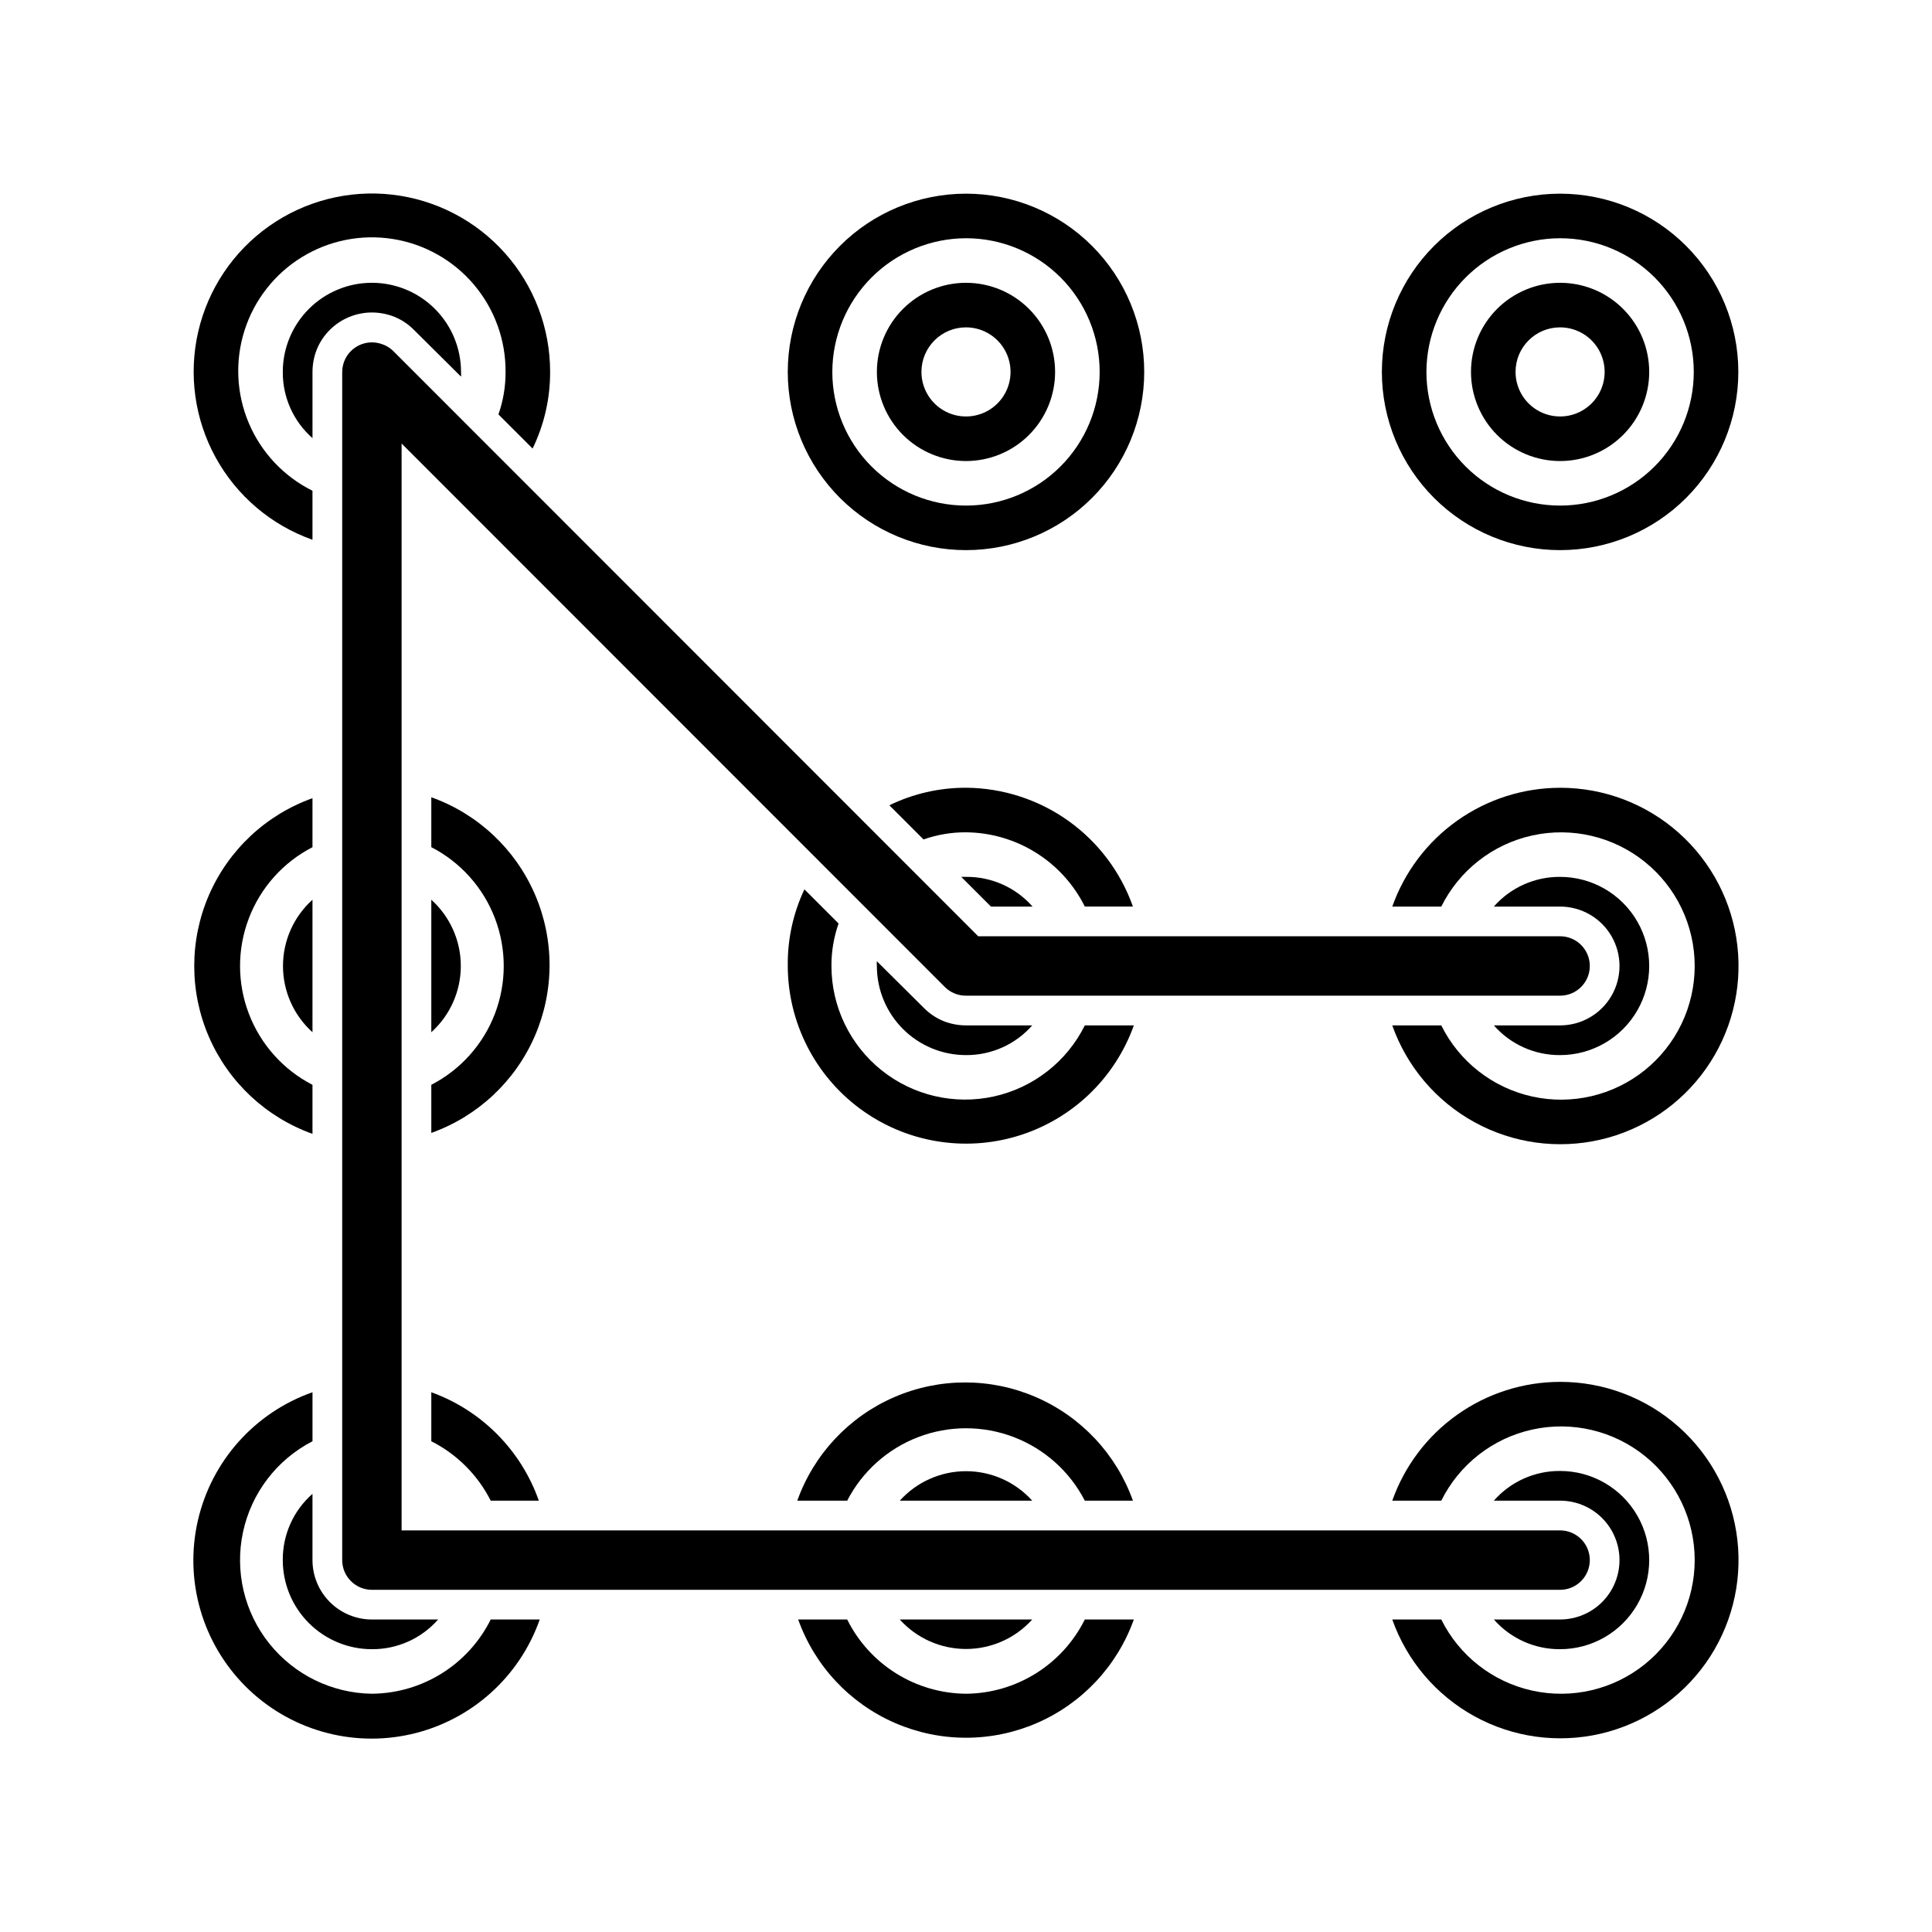 <?xml version="1.0" encoding="UTF-8"?>
<!-- Uploaded to: SVG Repo, www.svgrepo.com, Generator: SVG Repo Mixer Tools -->
<svg fill="#000000" width="800px" height="800px" version="1.1" viewBox="144 144 512 512" xmlns="http://www.w3.org/2000/svg">
 <g>
  <path d="m557.44 573.18h-17.555c4.434 5.047 10.84 7.918 17.555 7.871 8.438 0 16.234-4.5 20.453-11.809 4.219-7.305 4.219-16.309 0-23.613-4.219-7.309-12.016-11.809-20.453-11.809-6.715-0.051-13.121 2.824-17.555 7.871h17.555c5.625 0 10.824 3 13.637 7.871s2.812 10.875 0 15.746-8.012 7.871-13.637 7.871z"/>
  <path d="m557.44 510.21c-9.758 0.012-19.273 3.043-27.234 8.684-7.965 5.637-13.988 13.605-17.242 22.805h12.988c4.769-9.613 13.641-16.547 24.125-18.852 10.48-2.309 21.441 0.262 29.805 6.984 8.363 6.727 13.23 16.879 13.23 27.609 0 10.734-4.867 20.887-13.23 27.609-8.363 6.727-19.324 9.293-29.805 6.988-10.484-2.305-19.355-9.238-24.125-18.852h-12.988c3.871 10.941 11.633 20.074 21.805 25.66s22.047 7.227 33.355 4.617c11.309-2.613 21.258-9.297 27.953-18.773 6.695-9.48 9.664-21.094 8.344-32.625-1.32-11.527-6.84-22.168-15.504-29.891-8.664-7.719-19.871-11.977-31.477-11.965z"/>
  <path d="m382.45 541.7h35.109c-4.481-4.977-10.859-7.82-17.555-7.82s-13.078 2.844-17.555 7.82z"/>
  <path d="m417.55 573.18h-35.109c4.477 4.977 10.859 7.816 17.555 7.816s13.074-2.84 17.555-7.816z"/>
  <path d="m431.49 541.7h12.754-0.004c-4.398-12.305-13.695-22.238-25.684-27.438-11.988-5.199-25.594-5.199-37.586 0-11.988 5.199-21.285 15.133-25.684 27.438h13.227c3.992-7.75 10.699-13.75 18.844-16.863 8.141-3.109 17.145-3.109 25.285 0 8.145 3.113 14.852 9.113 18.848 16.863z"/>
  <path d="m400 592.86c-6.555-0.055-12.965-1.922-18.523-5.394-5.559-3.473-10.047-8.418-12.965-14.285h-12.988c4.394 12.305 13.695 22.238 25.684 27.438 11.988 5.199 25.594 5.199 37.582 0 11.988-5.199 21.289-15.133 25.688-27.438h-12.988c-2.922 5.867-7.41 10.812-12.969 14.285-5.559 3.473-11.969 5.34-18.52 5.394z"/>
  <path d="m226.81 539.88c-5.047 4.434-7.918 10.84-7.871 17.555 0 6.266 2.488 12.273 6.918 16.699 4.43 4.43 10.434 6.918 16.699 6.918 6.715 0.047 13.121-2.824 17.555-7.871h-17.555c-4.176 0-8.18-1.66-11.133-4.613-2.953-2.953-4.613-6.957-4.613-11.133z"/>
  <path d="m258.3 512.96v12.988c6.797 3.434 12.312 8.953 15.746 15.746h12.754-0.004c-4.707-13.367-15.168-23.918-28.496-28.734z"/>
  <path d="m242.56 592.86c-10.613-0.145-20.602-5.039-27.219-13.336-6.617-8.297-9.164-19.125-6.941-29.504 2.223-10.379 8.98-19.211 18.414-24.074v-12.988c-15.312 5.383-26.793 18.254-30.395 34.082-3.602 15.828 1.18 32.398 12.66 43.879 11.477 11.477 28.047 16.258 43.875 12.656s28.699-15.078 34.082-30.395h-12.988c-2.922 5.867-7.41 10.812-12.969 14.285-5.555 3.473-11.965 5.34-18.52 5.394z"/>
  <path d="m557.44 415.74h-17.555c4.434 5.047 10.84 7.922 17.555 7.871 8.438 0 16.234-4.5 20.453-11.809 4.219-7.305 4.219-16.309 0-23.613-4.219-7.309-12.016-11.809-20.453-11.809-6.715-0.047-13.121 2.824-17.555 7.871h17.555c5.625 0 10.824 3 13.637 7.871s2.812 10.875 0 15.746-8.012 7.871-13.637 7.871z"/>
  <path d="m557.44 352.77c-9.758 0.012-19.273 3.047-27.234 8.684-7.965 5.637-13.988 13.605-17.242 22.805h12.988c4.769-9.613 13.641-16.547 24.125-18.852 10.48-2.305 21.441 0.262 29.805 6.988 8.363 6.723 13.23 16.875 13.23 27.609 0 10.73-4.867 20.883-13.23 27.609-8.363 6.723-19.324 9.293-29.805 6.984-10.484-2.305-19.355-9.238-24.125-18.852h-12.988c3.871 10.941 11.633 20.078 21.805 25.66 10.172 5.586 22.047 7.227 33.355 4.617s21.258-9.293 27.953-18.773c6.695-9.48 9.664-21.094 8.344-32.621-1.32-11.531-6.84-22.172-15.504-29.891-8.664-7.723-19.871-11.98-31.477-11.969z"/>
  <path d="m398.74 376.38 7.871 7.871h11.023c-4.449-5.066-10.891-7.941-17.633-7.871z"/>
  <path d="m417.55 415.74h-17.555c-2.078-0.004-4.137-0.402-6.062-1.18-1.918-0.805-3.656-1.984-5.117-3.465l-12.438-12.359c-0.039 0.418-0.039 0.84 0 1.262 0 6.262 2.488 12.27 6.918 16.699 4.426 4.426 10.434 6.914 16.699 6.914 6.715 0.051 13.121-2.824 17.555-7.871z"/>
  <path d="m431.49 415.74c-4.773 9.605-13.645 16.535-24.121 18.836-10.477 2.305-21.434-0.266-29.797-6.984-8.359-6.723-13.227-16.867-13.23-27.594-0.02-3.836 0.617-7.641 1.887-11.258l-9.055-9.055h0.004c-2.996 6.348-4.504 13.293-4.41 20.312 0.047 14.938 7.16 28.977 19.184 37.848 12.02 8.875 27.527 11.535 41.82 7.18 14.289-4.356 25.68-15.215 30.707-29.285z"/>
  <path d="m431.49 384.25h12.754-0.004c-3.238-9.16-9.223-17.102-17.141-22.738-7.918-5.633-17.383-8.691-27.098-8.75-7.035-0.02-13.984 1.57-20.312 4.644l9.055 9.055c3.617-1.27 7.422-1.91 11.258-1.891 6.551 0.055 12.961 1.922 18.52 5.394 5.559 3.473 10.047 8.418 12.969 14.285z"/>
  <path d="m258.3 417.55c4.977-4.481 7.82-10.859 7.82-17.555s-2.844-13.078-7.82-17.555z"/>
  <path d="m226.81 417.55v-35.109c-4.977 4.477-7.816 10.859-7.816 17.555s2.84 13.074 7.816 17.555z"/>
  <path d="m258.3 355.52v12.988c7.75 3.992 13.754 10.699 16.863 18.844 3.109 8.141 3.109 17.145 0 25.285-3.109 8.145-9.113 14.852-16.863 18.848v12.754-0.004c12.305-4.398 22.238-13.695 27.438-25.684 5.199-11.988 5.199-25.594 0-37.586-5.199-11.988-15.133-21.285-27.438-25.684z"/>
  <path d="m226.81 444.48v-12.988c-7.746-3.996-13.75-10.703-16.859-18.848-3.113-8.141-3.113-17.145 0-25.285 3.109-8.145 9.113-14.852 16.859-18.844v-12.988c-12.305 4.394-22.238 13.695-27.438 25.684-5.195 11.988-5.195 25.594 0 37.582 5.199 11.988 15.133 21.289 27.438 25.688z"/>
  <path d="m557.44 266.18c6.266 0 12.273-2.488 16.699-6.918 4.43-4.43 6.918-10.438 6.918-16.699 0-6.266-2.488-12.27-6.918-16.699-4.426-4.43-10.434-6.918-16.699-6.918-6.262 0-12.27 2.488-16.699 6.918-4.426 4.43-6.914 10.434-6.914 16.699 0 6.262 2.488 12.27 6.914 16.699 4.43 4.43 10.438 6.918 16.699 6.918zm0-35.426c4.777 0 9.082 2.875 10.91 7.289 1.828 4.414 0.816 9.492-2.559 12.867-3.379 3.379-8.457 4.387-12.867 2.562-4.414-1.828-7.289-6.137-7.289-10.91 0-6.523 5.285-11.809 11.805-11.809z"/>
  <path d="m557.44 289.79c12.527 0 24.543-4.977 33.398-13.832 8.859-8.859 13.836-20.871 13.836-33.398s-4.977-24.539-13.836-33.398c-8.855-8.859-20.871-13.836-33.398-13.836-12.523 0-24.539 4.977-33.398 13.836-8.855 8.859-13.832 20.871-13.832 33.398s4.977 24.539 13.832 33.398c8.859 8.855 20.875 13.832 33.398 13.832zm0-82.656c9.398 0 18.406 3.734 25.051 10.375 6.644 6.644 10.375 15.656 10.375 25.051 0 9.395-3.731 18.406-10.375 25.047-6.644 6.644-15.652 10.375-25.051 10.375-9.395 0-18.402-3.731-25.047-10.375-6.644-6.641-10.375-15.652-10.375-25.047 0.02-9.391 3.758-18.387 10.398-25.027 6.637-6.637 15.637-10.375 25.023-10.398z"/>
  <path d="m400 266.18c6.262 0 12.27-2.488 16.699-6.918 4.426-4.43 6.914-10.438 6.914-16.699 0-6.266-2.488-12.27-6.914-16.699-4.43-4.43-10.438-6.918-16.699-6.918-6.266 0-12.273 2.488-16.699 6.918-4.43 4.43-6.918 10.434-6.918 16.699 0 6.262 2.488 12.27 6.918 16.699 4.426 4.43 10.434 6.918 16.699 6.918zm0-35.426c4.773 0 9.078 2.875 10.906 7.289 1.828 4.414 0.82 9.492-2.559 12.867-3.375 3.379-8.457 4.387-12.867 2.562-4.414-1.828-7.289-6.137-7.289-10.91 0-6.523 5.285-11.809 11.809-11.809z"/>
  <path d="m400 289.79c12.523 0 24.539-4.977 33.398-13.832 8.855-8.859 13.832-20.871 13.832-33.398s-4.977-24.539-13.832-33.398c-8.859-8.859-20.875-13.836-33.398-13.836-12.527 0-24.543 4.977-33.398 13.836-8.859 8.859-13.836 20.871-13.836 33.398s4.977 24.539 13.836 33.398c8.855 8.855 20.871 13.832 33.398 13.832zm0-82.656c9.395 0 18.402 3.734 25.047 10.375 6.644 6.644 10.375 15.656 10.375 25.051 0 9.395-3.731 18.406-10.375 25.047-6.644 6.644-15.652 10.375-25.047 10.375-9.398 0-18.406-3.731-25.051-10.375-6.644-6.641-10.375-15.652-10.375-25.047 0.02-9.391 3.762-18.387 10.398-25.027 6.641-6.637 15.637-10.375 25.027-10.398z"/>
  <path d="m242.56 218.94c-6.266 0-12.27 2.488-16.699 6.918s-6.918 10.434-6.918 16.699c-0.047 6.715 2.824 13.121 7.871 17.555v-17.555c0.004-2.078 0.406-4.137 1.184-6.062 1.613-3.863 4.703-6.922 8.578-8.5 1.898-0.781 3.934-1.184 5.984-1.184 2.078 0.004 4.133 0.406 6.062 1.184 1.918 0.805 3.656 1.98 5.113 3.461l12.441 12.359c0.039-0.418 0.039-0.84 0-1.258 0-6.266-2.488-12.27-6.918-16.699-4.43-4.43-10.438-6.918-16.699-6.918z"/>
  <path d="m226.81 287.04v-12.988c-7.586-3.766-13.574-10.125-16.875-17.926-3.301-7.801-3.699-16.523-1.121-24.594 2.578-8.066 7.965-14.945 15.176-19.383 7.215-4.441 15.781-6.148 24.145-4.812 8.363 1.332 15.977 5.621 21.449 12.082 5.477 6.465 8.453 14.676 8.395 23.145 0.02 3.832-0.617 7.641-1.887 11.258l9.055 9.055-0.004-0.004c3.078-6.328 4.668-13.273 4.644-20.309 0.016-11.605-4.246-22.809-11.965-31.477-7.723-8.664-18.363-14.184-29.891-15.504-11.531-1.32-23.145 1.652-32.621 8.344-9.48 6.695-16.164 16.648-18.777 27.957-2.609 11.305-0.965 23.18 4.617 33.352 5.586 10.176 14.719 17.938 25.66 21.805z"/>
  <path d="m245.55 235.32c-2.422-0.996-5.18-0.723-7.359 0.73-2.18 1.453-3.492 3.894-3.504 6.512v314.88c0 2.09 0.828 4.09 2.305 5.566 1.477 1.477 3.477 2.309 5.566 2.309h314.88c4.348 0 7.875-3.527 7.875-7.875s-3.527-7.871-7.875-7.871h-307.01v-288.04l143.98 144.05c1.484 1.477 3.496 2.297 5.59 2.285h157.44c4.348 0 7.875-3.523 7.875-7.871s-3.527-7.875-7.875-7.875h-154.21l-155.08-155.16c-0.75-0.715-1.633-1.277-2.598-1.652z"/>
 </g>
</svg>